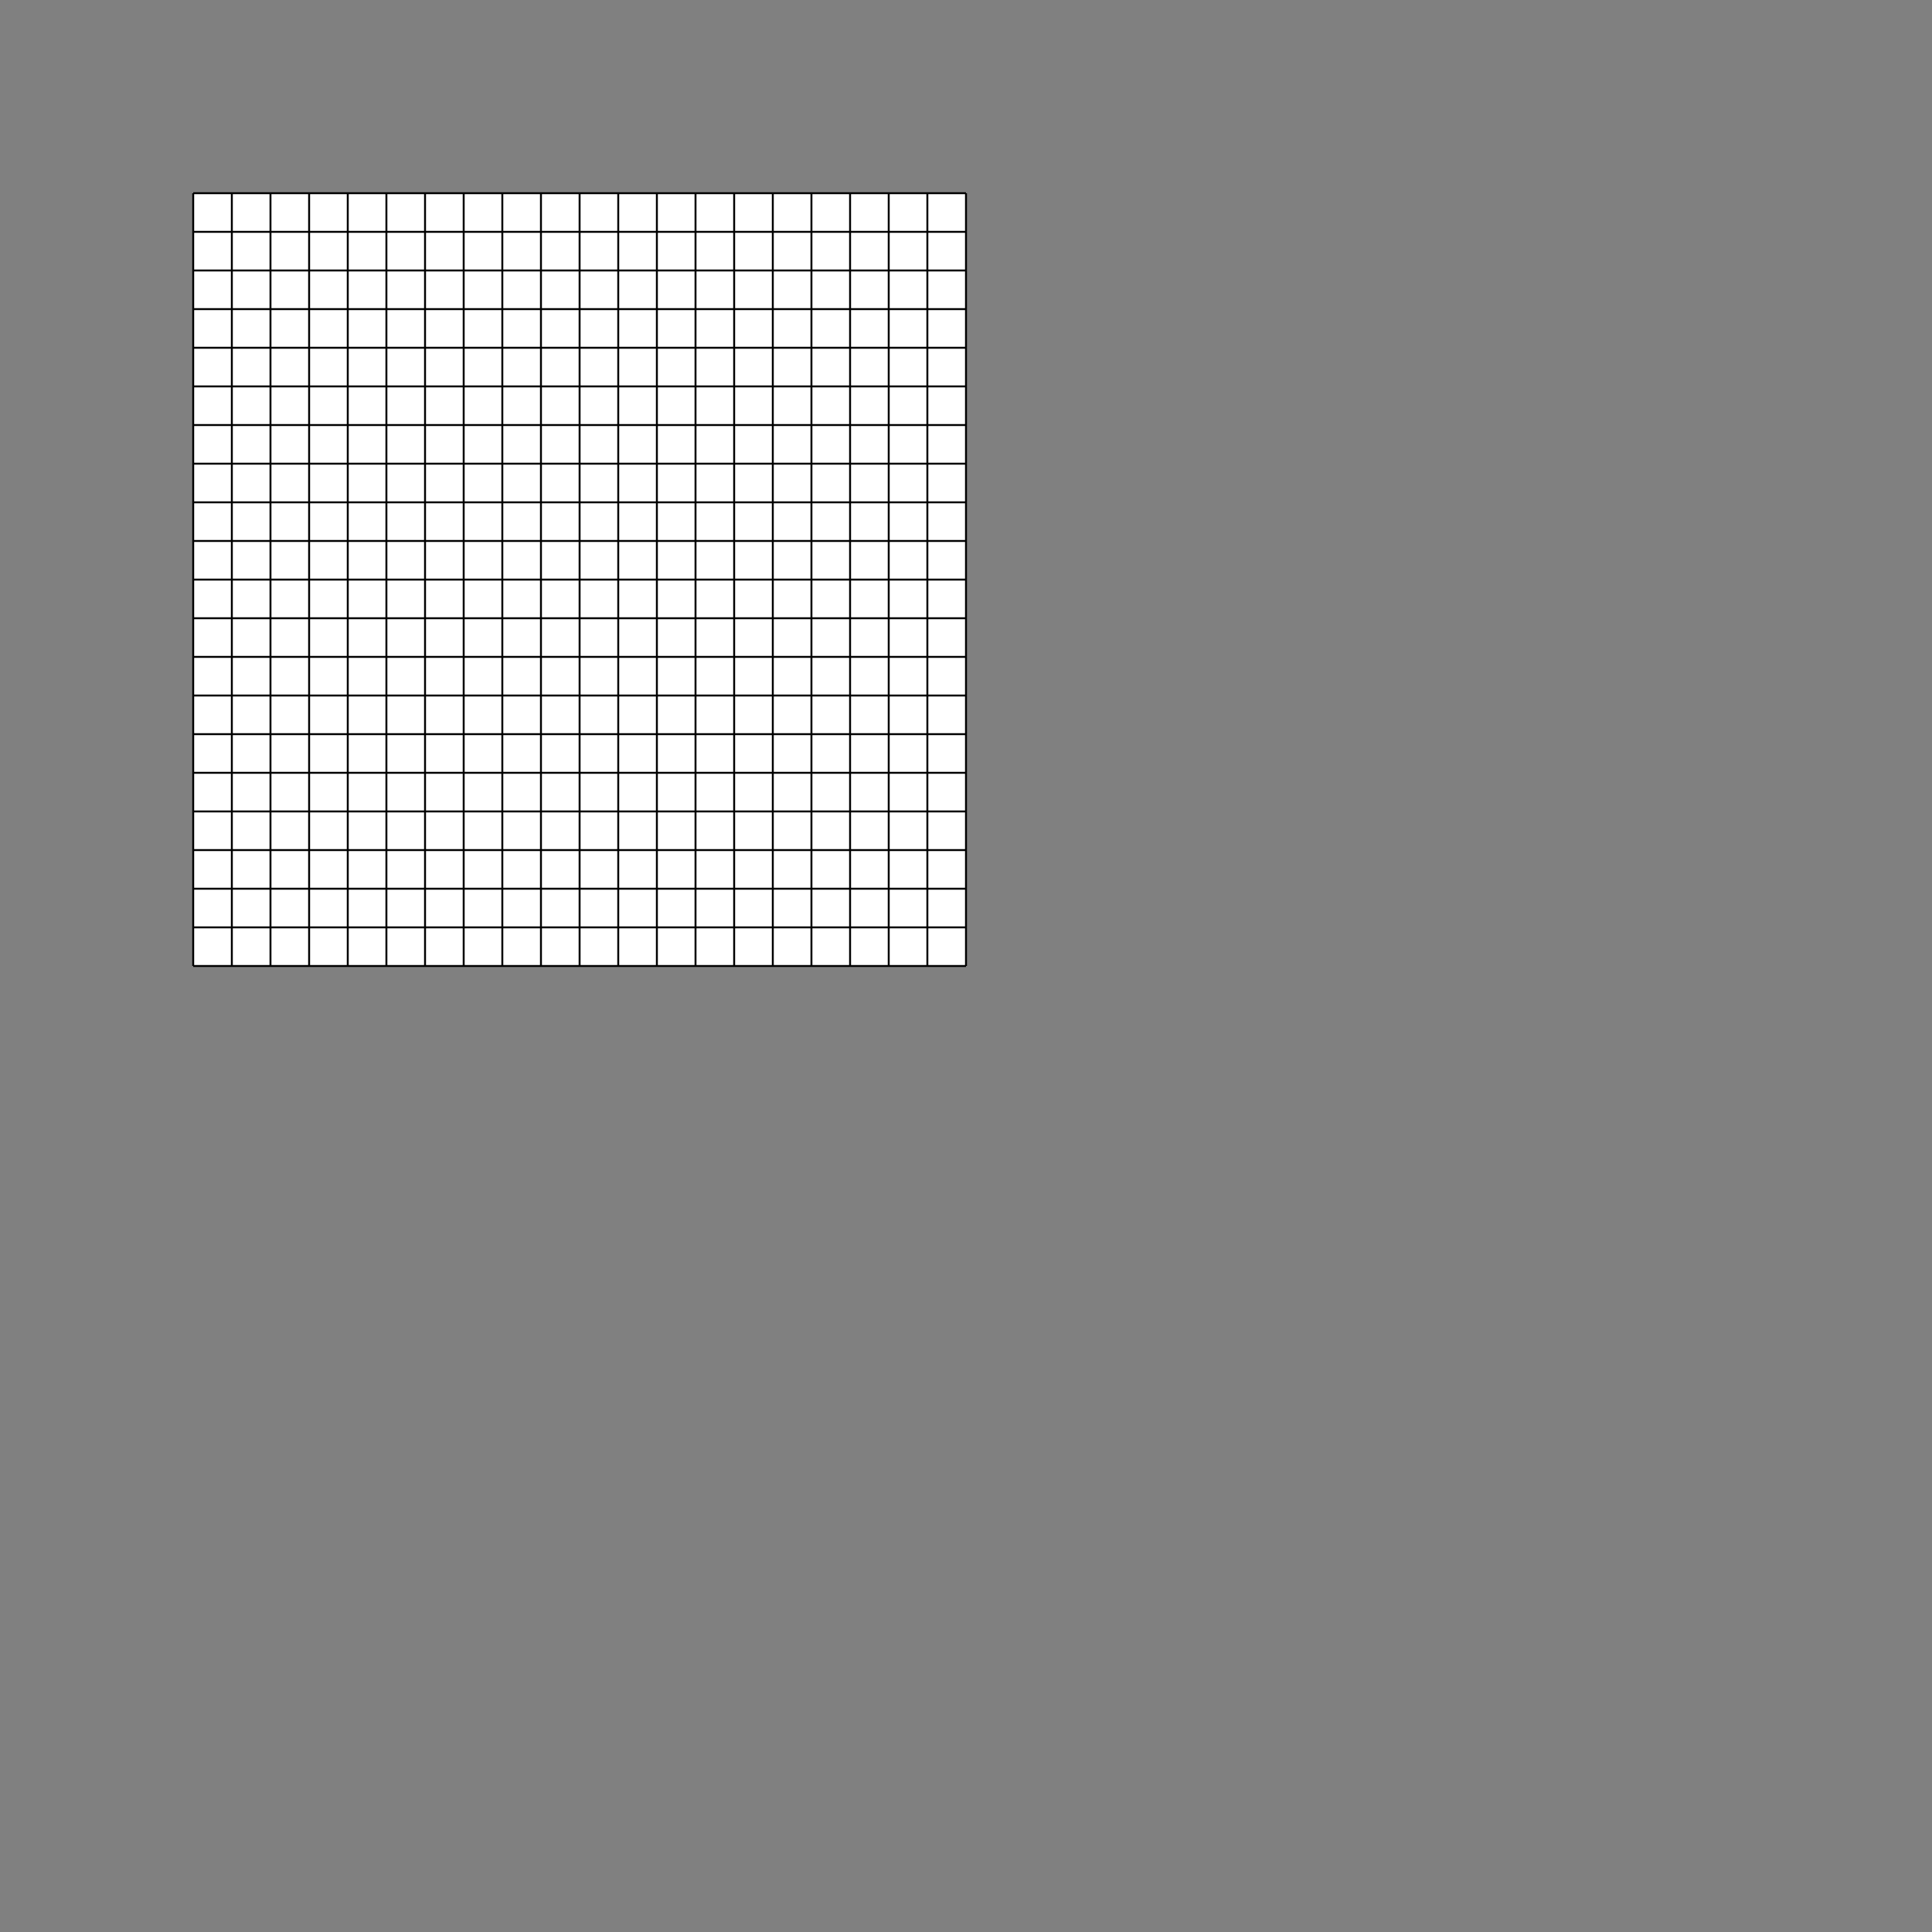<!--

Generated by DrawGPT.
Free, open source, AI generated images in SVG, PNG, and HTML Canvas format.
https://drawgpt.ai

Created: 2023-09-26T09:36:34.864Z
Link: https://drawgpt.ai/prompt/44221/

-->
<svg xmlns="http://www.w3.org/2000/svg" xmlns:xlink="http://www.w3.org/1999/xlink" width="500" height="500"><rect width="100%" height="100%" fill="#808080" stroke="none"/><defs/><g><rect fill="#FFF" stroke="none" x="50" y="50" width="200" height="200"/><path fill="none" stroke="#000" paint-order="fill stroke markers" d=" M 50 50 L 50 250" stroke-miterlimit="10" stroke-width="0.5" stroke-dasharray=""/><path fill="none" stroke="#000" paint-order="fill stroke markers" d=" M 60 50 L 60 250" stroke-miterlimit="10" stroke-width="0.5" stroke-dasharray=""/><path fill="none" stroke="#000" paint-order="fill stroke markers" d=" M 70 50 L 70 250" stroke-miterlimit="10" stroke-width="0.5" stroke-dasharray=""/><path fill="none" stroke="#000" paint-order="fill stroke markers" d=" M 80 50 L 80 250" stroke-miterlimit="10" stroke-width="0.5" stroke-dasharray=""/><path fill="none" stroke="#000" paint-order="fill stroke markers" d=" M 90 50 L 90 250" stroke-miterlimit="10" stroke-width="0.5" stroke-dasharray=""/><path fill="none" stroke="#000" paint-order="fill stroke markers" d=" M 100 50 L 100 250" stroke-miterlimit="10" stroke-width="0.5" stroke-dasharray=""/><path fill="none" stroke="#000" paint-order="fill stroke markers" d=" M 110 50 L 110 250" stroke-miterlimit="10" stroke-width="0.5" stroke-dasharray=""/><path fill="none" stroke="#000" paint-order="fill stroke markers" d=" M 120 50 L 120 250" stroke-miterlimit="10" stroke-width="0.5" stroke-dasharray=""/><path fill="none" stroke="#000" paint-order="fill stroke markers" d=" M 130 50 L 130 250" stroke-miterlimit="10" stroke-width="0.5" stroke-dasharray=""/><path fill="none" stroke="#000" paint-order="fill stroke markers" d=" M 140 50 L 140 250" stroke-miterlimit="10" stroke-width="0.5" stroke-dasharray=""/><path fill="none" stroke="#000" paint-order="fill stroke markers" d=" M 150 50 L 150 250" stroke-miterlimit="10" stroke-width="0.5" stroke-dasharray=""/><path fill="none" stroke="#000" paint-order="fill stroke markers" d=" M 160 50 L 160 250" stroke-miterlimit="10" stroke-width="0.5" stroke-dasharray=""/><path fill="none" stroke="#000" paint-order="fill stroke markers" d=" M 170 50 L 170 250" stroke-miterlimit="10" stroke-width="0.5" stroke-dasharray=""/><path fill="none" stroke="#000" paint-order="fill stroke markers" d=" M 180 50 L 180 250" stroke-miterlimit="10" stroke-width="0.5" stroke-dasharray=""/><path fill="none" stroke="#000" paint-order="fill stroke markers" d=" M 190 50 L 190 250" stroke-miterlimit="10" stroke-width="0.5" stroke-dasharray=""/><path fill="none" stroke="#000" paint-order="fill stroke markers" d=" M 200 50 L 200 250" stroke-miterlimit="10" stroke-width="0.5" stroke-dasharray=""/><path fill="none" stroke="#000" paint-order="fill stroke markers" d=" M 210 50 L 210 250" stroke-miterlimit="10" stroke-width="0.5" stroke-dasharray=""/><path fill="none" stroke="#000" paint-order="fill stroke markers" d=" M 220 50 L 220 250" stroke-miterlimit="10" stroke-width="0.5" stroke-dasharray=""/><path fill="none" stroke="#000" paint-order="fill stroke markers" d=" M 230 50 L 230 250" stroke-miterlimit="10" stroke-width="0.5" stroke-dasharray=""/><path fill="none" stroke="#000" paint-order="fill stroke markers" d=" M 240 50 L 240 250" stroke-miterlimit="10" stroke-width="0.5" stroke-dasharray=""/><path fill="none" stroke="#000" paint-order="fill stroke markers" d=" M 250 50 L 250 250" stroke-miterlimit="10" stroke-width="0.5" stroke-dasharray=""/><path fill="none" stroke="#000" paint-order="fill stroke markers" d=" M 50 50 L 250 50" stroke-miterlimit="10" stroke-width="0.5" stroke-dasharray=""/><path fill="none" stroke="#000" paint-order="fill stroke markers" d=" M 50 60 L 250 60" stroke-miterlimit="10" stroke-width="0.5" stroke-dasharray=""/><path fill="none" stroke="#000" paint-order="fill stroke markers" d=" M 50 70 L 250 70" stroke-miterlimit="10" stroke-width="0.5" stroke-dasharray=""/><path fill="none" stroke="#000" paint-order="fill stroke markers" d=" M 50 80 L 250 80" stroke-miterlimit="10" stroke-width="0.5" stroke-dasharray=""/><path fill="none" stroke="#000" paint-order="fill stroke markers" d=" M 50 90 L 250 90" stroke-miterlimit="10" stroke-width="0.5" stroke-dasharray=""/><path fill="none" stroke="#000" paint-order="fill stroke markers" d=" M 50 100 L 250 100" stroke-miterlimit="10" stroke-width="0.5" stroke-dasharray=""/><path fill="none" stroke="#000" paint-order="fill stroke markers" d=" M 50 110 L 250 110" stroke-miterlimit="10" stroke-width="0.5" stroke-dasharray=""/><path fill="none" stroke="#000" paint-order="fill stroke markers" d=" M 50 120 L 250 120" stroke-miterlimit="10" stroke-width="0.5" stroke-dasharray=""/><path fill="none" stroke="#000" paint-order="fill stroke markers" d=" M 50 130 L 250 130" stroke-miterlimit="10" stroke-width="0.5" stroke-dasharray=""/><path fill="none" stroke="#000" paint-order="fill stroke markers" d=" M 50 140 L 250 140" stroke-miterlimit="10" stroke-width="0.5" stroke-dasharray=""/><path fill="none" stroke="#000" paint-order="fill stroke markers" d=" M 50 150 L 250 150" stroke-miterlimit="10" stroke-width="0.5" stroke-dasharray=""/><path fill="none" stroke="#000" paint-order="fill stroke markers" d=" M 50 160 L 250 160" stroke-miterlimit="10" stroke-width="0.5" stroke-dasharray=""/><path fill="none" stroke="#000" paint-order="fill stroke markers" d=" M 50 170 L 250 170" stroke-miterlimit="10" stroke-width="0.5" stroke-dasharray=""/><path fill="none" stroke="#000" paint-order="fill stroke markers" d=" M 50 180 L 250 180" stroke-miterlimit="10" stroke-width="0.5" stroke-dasharray=""/><path fill="none" stroke="#000" paint-order="fill stroke markers" d=" M 50 190 L 250 190" stroke-miterlimit="10" stroke-width="0.5" stroke-dasharray=""/><path fill="none" stroke="#000" paint-order="fill stroke markers" d=" M 50 200 L 250 200" stroke-miterlimit="10" stroke-width="0.5" stroke-dasharray=""/><path fill="none" stroke="#000" paint-order="fill stroke markers" d=" M 50 210 L 250 210" stroke-miterlimit="10" stroke-width="0.5" stroke-dasharray=""/><path fill="none" stroke="#000" paint-order="fill stroke markers" d=" M 50 220 L 250 220" stroke-miterlimit="10" stroke-width="0.5" stroke-dasharray=""/><path fill="none" stroke="#000" paint-order="fill stroke markers" d=" M 50 230 L 250 230" stroke-miterlimit="10" stroke-width="0.5" stroke-dasharray=""/><path fill="none" stroke="#000" paint-order="fill stroke markers" d=" M 50 240 L 250 240" stroke-miterlimit="10" stroke-width="0.5" stroke-dasharray=""/><path fill="none" stroke="#000" paint-order="fill stroke markers" d=" M 50 250 L 250 250" stroke-miterlimit="10" stroke-width="0.5" stroke-dasharray=""/></g></svg>